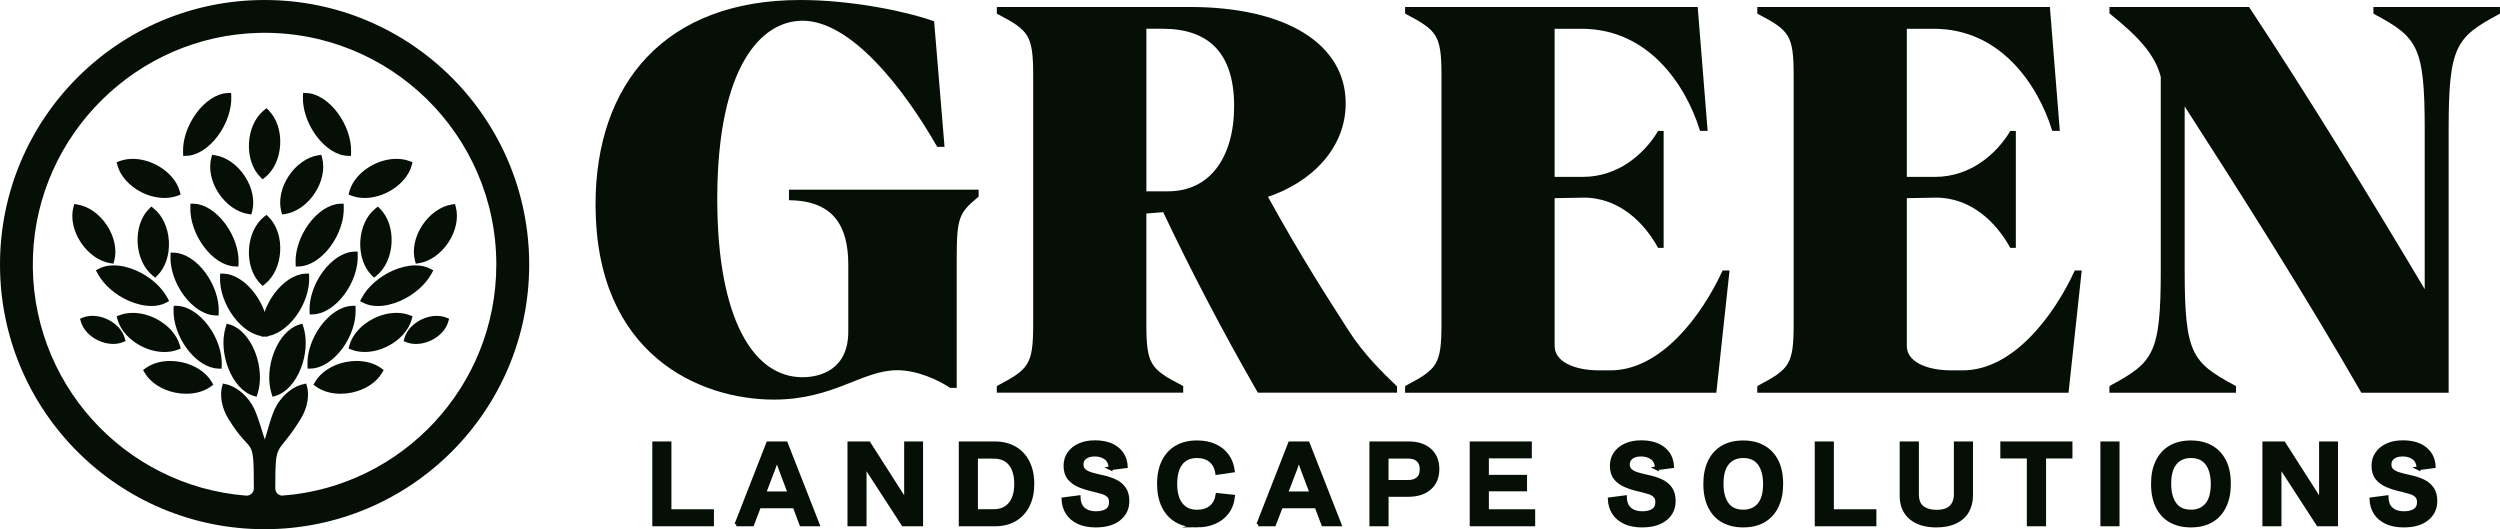 <?xml version="1.0" encoding="UTF-8"?>
<svg id="Layer_2" data-name="Layer 2" xmlns="http://www.w3.org/2000/svg" viewBox="0 0 685 145">
  <defs>
    <style>
      .cls-1, .cls-2, .cls-3, .cls-4 {
        fill: #060f06;
      }

      .cls-1, .cls-3 {
        stroke-width: 0px;
      }

      .cls-2, .cls-4 {
        stroke: #060f06;
        stroke-miterlimit: 10;
      }

      .cls-3, .cls-4 {
        fill-rule: evenodd;
      }
    </style>
  </defs>
  <g id="Layer_1-2" data-name="Layer 1">
    <g>
      <g>
        <path class="cls-2" d="M163.67,56.14c0-33.09,18.89-55.64,55.64-55.64,14.2,0,29.28,3.22,36.17,5.71l2.78,33.53h-1.17c-9.08-15.81-23.57-34.56-37.19-34.56-11.57,0-23.87,12.59-23.87,49.34,0,33.24,10.1,49.34,23.87,49.34,4.83,0,13.03-2.05,13.03-13.03v-18.3c0-10.69-4.1-17.86-16.25-18.16v-1.9h50.96v1.17c-5.27,4.39-6,5.86-6,16.99v35.14h-1.17c-3.08-2.05-8.93-4.83-14.64-4.83-9.81,0-17.42,8.05-33.82,8.05-19.77,0-48.32-11.86-48.32-52.86Z"/>
        <path class="cls-2" d="M273.63,106.07c8.64-4.54,9.96-6,9.96-17.13V20.56c0-11.13-1.32-12.59-9.96-17.13v-1.02h52.27c26.5,0,42.32,10.1,42.32,25.92,0,11.86-8.93,21.23-21.52,25.33,9.81,17.72,16.4,27.82,22.4,37.19,4.1,6.44,9.37,11.57,13.18,15.23v1.02h-37.34c-9.66-16.84-18.16-33.09-25.92-49.49l-5.42.44v30.9c0,11.13,1.32,12.59,10.1,17.13v1.02h-50.08v-1.02ZM320.05,52.92c11.86,0,18.6-9.66,18.6-23.87,0-15.37-7.76-21.67-20.06-21.67h-4.98v45.54h6.44Z"/>
        <path class="cls-2" d="M385.5,106.07c8.64-4.54,9.96-6,9.96-17.13V20.56c0-11.13-1.32-12.59-9.96-17.13v-1.02h79.21l2.64,32.95h-1.17c-3.81-12.15-14.06-27.97-32.8-27.97h-7.91v41.58h8.2c10.1,0,17.28-6.59,20.94-12.59h.73v31.04h-.73c-3.66-6.59-10.69-13.91-20.94-13.76l-8.2.15v41c0,4.54,5.42,7.17,12.74,7.17h3.07c14.2,0,25.48-15.37,31.04-27.38h1.02l-3.51,32.51h-84.34v-1.02Z"/>
        <path class="cls-2" d="M482,106.07c8.64-4.54,9.96-6,9.96-17.13V20.56c0-11.13-1.32-12.59-9.96-17.13v-1.02h79.21l2.64,32.95h-1.17c-3.81-12.15-14.06-27.97-32.8-27.97h-7.91v41.58h8.2c10.1,0,17.28-6.59,20.94-12.59h.73v31.04h-.73c-3.66-6.59-10.69-13.91-20.94-13.76l-8.2.15v41c0,4.54,5.42,7.17,12.74,7.17h3.07c14.2,0,25.48-15.37,31.04-27.38h1.02l-3.51,32.51h-84.34v-1.02Z"/>
        <path class="cls-2" d="M578.49,106.07c12.01-6.44,14.06-9.08,14.06-31.92V21c-1.61-6.44-6.59-11.57-14.06-17.57v-1.02h37.48c16.25,24.6,32.95,51.83,48.9,78.63v-45.68c0-22.84-2.05-25.48-14.06-31.92v-1.02h33.68v1.02c-12.01,6.44-14.06,9.08-14.06,31.92v71.75h-23.13c-15.52-26.94-32.51-53.74-49.2-79.65v46.71c0,22.84,2.05,25.48,14.06,31.92v1.02h-33.68v-1.02Z"/>
        <path class="cls-2" d="M179.23,143.7v-22.24h4.24v18.58h11.65v3.66h-15.89Z"/>
        <path class="cls-2" d="M201.75,143.7l8.69-22.24h4.91l8.72,22.24h-4.52l-1.86-4.94h-9.67l-1.89,4.94h-4.39ZM211.84,128.69l-2.47,6.47h6.99l-2.44-6.47c-.33-.87-.67-1.89-1.04-3.05-.18.59-.36,1.13-.53,1.62s-.34.97-.5,1.43Z"/>
        <path class="cls-2" d="M232.71,143.7v-22.24h5.34l10.19,15.95v-15.95h4.18v22.24h-4.94l-10.55-16.26v16.26h-4.21Z"/>
        <path class="cls-2" d="M263.21,143.7v-22.24h9.34c2.12,0,3.95.45,5.49,1.34,1.55.89,2.74,2.18,3.58,3.84.84,1.67,1.27,3.65,1.27,5.95s-.41,4.16-1.22,5.83c-.81,1.67-1.99,2.96-3.52,3.89-1.54.93-3.4,1.39-5.6,1.39h-9.34ZM272.3,125.16h-4.85v14.86h4.85c1.91,0,3.41-.64,4.48-1.92,1.08-1.28,1.62-3.13,1.62-5.55,0-2.28-.51-4.08-1.54-5.4-1.03-1.32-2.55-1.98-4.56-1.98Z"/>
        <path class="cls-2" d="M304.3,128.33c-.06-1.28-.49-2.23-1.3-2.84-.8-.61-1.81-.92-3-.92s-2.08.25-2.7.75c-.62.5-.93,1.13-.93,1.91,0,.73.23,1.3.7,1.71.47.41,1.13.74,1.98.99.85.25,1.85.5,2.99.75,1.28.26,2.44.64,3.48,1.13,1.04.49,1.87,1.17,2.49,2.04.62.87.93,2.01.93,3.42,0,2.01-.76,3.64-2.29,4.88-1.53,1.24-3.67,1.86-6.44,1.86-1.81,0-3.37-.3-4.67-.9-1.3-.6-2.31-1.44-3.02-2.53-.71-1.09-1.1-2.35-1.16-3.8l4.21-.55c.04,1.46.48,2.56,1.33,3.28.84.72,1.97,1.08,3.37,1.08,1.26,0,2.26-.24,3-.72.74-.48,1.11-1.25,1.11-2.3,0-.75-.21-1.33-.63-1.74-.42-.41-.97-.72-1.65-.93-.68-.21-1.41-.41-2.18-.6-1.55-.32-2.92-.74-4.12-1.24-1.2-.5-2.15-1.17-2.84-2.03-.69-.85-1.04-1.99-1.04-3.42,0-1.28.34-2.4,1.01-3.37.67-.97,1.61-1.72,2.82-2.27,1.21-.55,2.62-.82,4.23-.82,2.62,0,4.67.61,6.15,1.82s2.26,2.81,2.36,4.8l-4.21.55Z"/>
        <path class="cls-2" d="M327.91,144.01c-2.16,0-4.01-.45-5.55-1.36-1.55-.9-2.74-2.21-3.57-3.92-.83-1.71-1.25-3.76-1.25-6.16s.42-4.42,1.25-6.12c.83-1.7,2.03-3,3.58-3.91,1.56-.9,3.43-1.36,5.63-1.36,1.89,0,3.54.33,4.94.98,1.4.65,2.52,1.56,3.34,2.73.82,1.17,1.34,2.53,1.54,4.07l-4.33.64c-.24-1.5-.84-2.65-1.8-3.43s-2.19-1.17-3.69-1.17c-1.95,0-3.43.66-4.44,1.97-1.01,1.31-1.51,3.18-1.51,5.6s.52,4.37,1.56,5.66c1.04,1.29,2.49,1.94,4.36,1.94,1.63,0,2.91-.41,3.86-1.22.95-.81,1.53-1.93,1.75-3.36l4.3.46c-.18,1.69-.72,3.13-1.62,4.32s-2.05,2.1-3.48,2.71c-1.42.62-3.05.93-4.88.93Z"/>
        <path class="cls-2" d="M344.75,143.7l8.69-22.24h4.91l8.72,22.24h-4.52l-1.86-4.94h-9.67l-1.89,4.94h-4.39ZM354.85,128.69l-2.47,6.47h6.99l-2.44-6.47c-.33-.87-.67-1.89-1.04-3.05-.18.59-.36,1.13-.53,1.62s-.34.97-.5,1.43Z"/>
        <path class="cls-2" d="M375.72,143.7v-22.24h10.28c2.44,0,4.36.63,5.77,1.89,1.4,1.26,2.11,2.99,2.11,5.19s-.72,3.93-2.15,5.19c-1.43,1.26-3.39,1.89-5.87,1.89h-5.89v8.08h-4.24ZM385.91,125.16h-5.95v6.86h5.95c1.06,0,1.92-.28,2.59-.84.67-.56,1.01-1.43,1.01-2.61,0-1.1-.32-1.94-.96-2.53-.64-.59-1.52-.88-2.64-.88Z"/>
        <path class="cls-2" d="M403.2,143.7v-22.24h16.02v3.63h-11.77v5.52h10.46v3.51h-10.46v5.92h12.69v3.66h-16.93Z"/>
        <path class="cls-2" d="M453.99,128.33c-.06-1.28-.49-2.23-1.3-2.84-.8-.61-1.81-.92-3-.92s-2.08.25-2.7.75c-.62.5-.93,1.13-.93,1.91,0,.73.23,1.3.7,1.71.47.41,1.13.74,1.98.99.85.25,1.85.5,2.99.75,1.28.26,2.44.64,3.48,1.13,1.04.49,1.87,1.17,2.49,2.04.62.87.93,2.01.93,3.42,0,2.01-.76,3.64-2.29,4.88-1.53,1.24-3.67,1.86-6.44,1.86-1.81,0-3.37-.3-4.67-.9-1.3-.6-2.31-1.44-3.02-2.53-.71-1.09-1.1-2.35-1.16-3.8l4.21-.55c.04,1.46.48,2.56,1.33,3.28.84.72,1.97,1.08,3.37,1.08,1.26,0,2.26-.24,3-.72.74-.48,1.11-1.25,1.11-2.3,0-.75-.21-1.33-.63-1.74-.42-.41-.97-.72-1.65-.93-.68-.21-1.41-.41-2.18-.6-1.55-.32-2.92-.74-4.12-1.24-1.2-.5-2.15-1.17-2.84-2.03-.69-.85-1.04-1.99-1.04-3.42,0-1.28.34-2.4,1.01-3.37.67-.97,1.61-1.72,2.82-2.27,1.21-.55,2.62-.82,4.23-.82,2.62,0,4.67.61,6.15,1.82s2.26,2.81,2.36,4.8l-4.21.55Z"/>
        <path class="cls-2" d="M477.63,144.01c-2.14,0-3.98-.44-5.54-1.31-1.56-.87-2.76-2.17-3.6-3.87-.84-1.71-1.27-3.78-1.27-6.22s.4-4.39,1.21-6.09c.8-1.7,1.98-3.01,3.52-3.94,1.55-.93,3.44-1.39,5.67-1.39s3.98.44,5.55,1.31c1.56.87,2.78,2.16,3.63,3.84s1.28,3.76,1.28,6.22-.4,4.37-1.21,6.09-1.98,3.04-3.54,3.97c-1.56.93-3.46,1.39-5.72,1.39ZM477.63,140.16c1.85,0,3.3-.62,4.36-1.86,1.06-1.24,1.59-3.14,1.59-5.7,0-2.36-.49-4.21-1.48-5.57-.99-1.35-2.48-2.03-4.47-2.03-1.81,0-3.24.62-4.3,1.86-1.06,1.24-1.59,3.14-1.59,5.7,0,2.34.48,4.19,1.45,5.55.97,1.36,2.44,2.04,4.44,2.04Z"/>
        <path class="cls-2" d="M497.74,143.7v-22.24h4.24v18.58h11.65v3.66h-15.89Z"/>
        <path class="cls-2" d="M521.01,135.71v-14.25h4.27v13.97c0,1.71.49,2.93,1.46,3.66.98.73,2.26,1.1,3.84,1.1,1.85,0,3.19-.43,4.03-1.28.83-.85,1.25-2.01,1.25-3.48v-13.97h4.24v14.25c0,1.67-.36,3.12-1.07,4.36-.71,1.24-1.78,2.21-3.2,2.9-1.42.69-3.19,1.04-5.31,1.04-2.95,0-5.27-.72-6.97-2.15s-2.55-3.48-2.55-6.15Z"/>
        <path class="cls-2" d="M555.85,143.7v-18.58h-7.26v-3.66h18.76v3.66h-7.23v18.58h-4.27Z"/>
        <path class="cls-2" d="M580.25,143.7h-4.24v-22.24h4.24v22.24Z"/>
        <path class="cls-2" d="M600.3,144.01c-2.14,0-3.98-.44-5.54-1.31-1.56-.87-2.76-2.17-3.6-3.87-.84-1.71-1.27-3.78-1.27-6.22s.4-4.39,1.21-6.09c.8-1.7,1.98-3.01,3.52-3.94,1.55-.93,3.44-1.39,5.67-1.39s3.98.44,5.55,1.31c1.56.87,2.78,2.16,3.63,3.84s1.28,3.76,1.28,6.22-.4,4.37-1.21,6.09c-.8,1.72-1.98,3.04-3.54,3.97-1.56.93-3.46,1.39-5.72,1.39ZM600.3,140.16c1.85,0,3.3-.62,4.36-1.86,1.06-1.24,1.59-3.14,1.59-5.7,0-2.36-.49-4.21-1.48-5.57-.99-1.35-2.48-2.03-4.47-2.03-1.81,0-3.24.62-4.3,1.86-1.06,1.24-1.59,3.14-1.59,5.7,0,2.34.48,4.19,1.45,5.55.97,1.36,2.44,2.04,4.44,2.04Z"/>
        <path class="cls-2" d="M620.4,143.7v-22.24h5.34l10.19,15.95v-15.95h4.18v22.24h-4.94l-10.55-16.26v16.26h-4.21Z"/>
        <path class="cls-2" d="M662.68,128.33c-.06-1.28-.49-2.23-1.3-2.84-.8-.61-1.81-.92-3-.92s-2.08.25-2.7.75c-.62.5-.93,1.13-.93,1.91,0,.73.23,1.3.7,1.71.47.41,1.13.74,1.98.99.85.25,1.85.5,2.99.75,1.28.26,2.44.64,3.48,1.13,1.04.49,1.87,1.17,2.49,2.04.62.87.93,2.01.93,3.42,0,2.01-.76,3.64-2.29,4.88-1.53,1.24-3.67,1.86-6.44,1.86-1.81,0-3.37-.3-4.67-.9-1.3-.6-2.31-1.44-3.02-2.53-.71-1.09-1.1-2.35-1.16-3.8l4.21-.55c.04,1.46.48,2.56,1.33,3.28.84.72,1.97,1.08,3.37,1.08,1.26,0,2.26-.24,3-.72.74-.48,1.11-1.25,1.11-2.3,0-.75-.21-1.33-.63-1.74-.42-.41-.97-.72-1.65-.93-.68-.21-1.41-.41-2.18-.6-1.55-.32-2.92-.74-4.12-1.24-1.2-.5-2.15-1.17-2.84-2.03-.69-.85-1.04-1.99-1.04-3.42,0-1.28.34-2.4,1.01-3.37.67-.97,1.61-1.72,2.82-2.27,1.21-.55,2.62-.82,4.23-.82,2.62,0,4.67.61,6.15,1.82s2.26,2.81,2.36,4.8l-4.21.55Z"/>
      </g>
      <g>
        <path class="cls-4" d="M72.5.5C32.73.5.5,32.73.5,72.5s32.23,72,72,72,72-32.23,72-72S112.27.5,72.5.5ZM77.59,136.3c-1.43.11-2.66-1.02-2.66-2.46h0c0-14.04.48-8.64,7.03-19.31,1.86-3.01,2.36-6.35,1.6-8.87-2.61.49-5.37,2.47-7.22,5.49-1.56,2.52-2.67,7.72-3.76,10.87-1.18-3.13-2.43-8.43-3.94-10.87-1.86-3.02-4.6-5-7.22-5.49-.76,2.52-.25,5.86,1.61,8.87,6.42,10.46,7.02,3.93,7.02,18.75v.56c0,1.44-1.23,2.57-2.67,2.46-33.69-2.66-60.05-31.43-58.85-66.07,1.16-33.66,28.72-60.91,62.39-61.72,36.06-.86,65.57,28.12,65.57,63.98,0,33.63-25.95,61.21-58.91,63.8Z"/>
        <g>
          <g>
            <path class="cls-3" d="M30.27,71.61c-2.88-.46-5.77-2.51-7.74-5.49-1.96-2.99-2.69-6.44-1.94-9.23l.12-.44.44.07c2.88.46,5.77,2.51,7.73,5.49,1.96,2.98,2.69,6.43,1.95,9.23l-.12.44-.45-.07Z"/>
            <path class="cls-1" d="M21.08,57.02c2.63.42,5.44,2.31,7.39,5.27,1.95,2.96,2.56,6.28,1.88,8.83-2.63-.42-5.45-2.31-7.4-5.27-1.95-2.96-2.56-6.28-1.88-8.83M20.35,55.89l-.23.87c-.79,2.93-.04,6.53,2.01,9.64,2.04,3.1,5.05,5.23,8.07,5.71l.89.14.23-.87c.78-2.93.02-6.53-2.02-9.63-2.04-3.1-5.05-5.23-8.07-5.71l-.89-.14h0Z"/>
          </g>
          <g>
            <path class="cls-3" d="M31,93.75c-1.33,0-2.72-.34-4.02-.98-2.16-1.07-3.78-2.83-4.31-4.71l-.12-.44.42-.17c.71-.28,1.51-.42,2.37-.42,1.33,0,2.72.34,4.02.98,2.17,1.07,3.79,2.83,4.32,4.71l.12.44-.42.17c-.71.28-1.52.42-2.38.42Z"/>
            <path class="cls-1" d="M25.34,87.54c1.21,0,2.53.3,3.8.93,2.12,1.04,3.58,2.72,4.06,4.4-.65.25-1.4.39-2.2.39-1.21,0-2.53-.3-3.8-.93-2.11-1.04-3.57-2.72-4.05-4.4.65-.25,1.4-.39,2.19-.39M25.34,86.54h0c-.93,0-1.79.15-2.56.45l-.85.33.25.87c.58,2.02,2.28,3.89,4.57,5.02,1.37.67,2.84,1.03,4.25,1.03.93,0,1.79-.15,2.56-.45l.85-.33-.25-.88c-.58-2.02-2.29-3.9-4.58-5.02-1.37-.67-2.84-1.03-4.24-1.03h0Z"/>
          </g>
          <g>
            <path class="cls-3" d="M41.47,83.34c-1.86,0-3.92-.47-5.97-1.36-3.64-1.61-6.75-4.32-8.31-7.26l-.24-.44.45-.23c1.02-.54,2.32-.82,3.74-.82,1.86,0,3.93.47,5.97,1.36,3.63,1.59,6.74,4.31,8.32,7.26l.24.44-.45.23c-1.04.54-2.3.82-3.75.82Z"/>
            <path class="cls-1" d="M31.14,73.71c1.74,0,3.72.43,5.77,1.32,3.65,1.6,6.61,4.29,8.08,7.04-.96.5-2.16.76-3.51.76-1.74,0-3.72-.43-5.77-1.32-3.64-1.61-6.61-4.3-8.07-7.04.96-.5,2.16-.76,3.51-.76M31.14,72.71h0c-1.53,0-2.87.3-3.97.88l-.89.47.47.89c1.62,3.04,4.81,5.84,8.55,7.48,2.12.92,4.25,1.41,6.18,1.41,1.53,0,2.86-.29,3.98-.88l.89-.47-.48-.89c-1.63-3.05-4.83-5.85-8.56-7.48-2.11-.92-4.24-1.41-6.17-1.41h0Z"/>
          </g>
          <g>
            <path class="cls-3" d="M42.13,75.12c-2.26-1.83-3.73-5.04-3.93-8.59-.19-3.56.92-6.91,2.97-8.95l.32-.31.35.28c2.26,1.81,3.73,5.02,3.93,8.58.2,3.56-.91,6.91-2.97,8.96l-.32.32-.35-.28Z"/>
            <path class="cls-1" d="M41.53,57.93c2.07,1.65,3.55,4.69,3.74,8.22.2,3.53-.94,6.7-2.83,8.58-2.06-1.67-3.55-4.7-3.74-8.23-.19-3.53.95-6.7,2.83-8.57M41.46,56.59l-.63.63c-2.15,2.14-3.32,5.63-3.12,9.33.2,3.69,1.74,7.03,4.11,8.96l.7.57.64-.63c2.16-2.15,3.32-5.64,3.12-9.34-.21-3.71-1.74-7.05-4.12-8.95l-.7-.56h0Z"/>
          </g>
          <g>
            <path class="cls-3" d="M45.07,95.96c-2,0-4.1-.52-6.06-1.51-3.2-1.61-5.57-4.24-6.34-7.02l-.12-.44.42-.16c1.02-.39,2.17-.59,3.41-.59,2,0,4.09.52,6.05,1.51,3.21,1.61,5.58,4.24,6.35,7.02l.12.44-.42.16c-1.02.39-2.17.59-3.41.59Z"/>
            <path class="cls-1" d="M36.39,86.73c1.85,0,3.88.47,5.83,1.45,3.18,1.6,5.39,4.16,6.09,6.71-.96.37-2.06.56-3.23.56-1.85,0-3.88-.47-5.84-1.45-3.17-1.6-5.38-4.17-6.08-6.71.96-.37,2.06-.56,3.23-.56M36.39,85.73h0c-1.3,0-2.5.21-3.58.62l-.85.32.24.88c.81,2.92,3.27,5.66,6.59,7.34,2.03,1.02,4.2,1.56,6.29,1.56,1.3,0,2.51-.21,3.59-.62l.85-.32-.24-.88c-.8-2.92-3.27-5.66-6.6-7.34-2.03-1.02-4.2-1.56-6.28-1.56h0Z"/>
          </g>
          <g>
            <path class="cls-3" d="M45.08,53.75c-2.01,0-4.11-.52-6.07-1.51-3.2-1.61-5.57-4.24-6.34-7.02l-.12-.44.43-.16c1.02-.39,2.16-.58,3.39-.58,2,0,4.1.52,6.07,1.51,3.2,1.6,5.58,4.23,6.35,7.02l.12.44-.43.16c-1.02.39-2.16.58-3.4.58Z"/>
            <path class="cls-1" d="M36.37,44.53c1.85,0,3.89.47,5.84,1.46,3.18,1.59,5.39,4.16,6.09,6.71-.96.36-2.05.55-3.22.55-1.86,0-3.89-.47-5.85-1.46-3.17-1.6-5.38-4.17-6.08-6.71.96-.36,2.05-.55,3.22-.55M36.37,43.53h0c-1.29,0-2.49.21-3.57.61l-.85.32.24.88c.81,2.92,3.27,5.66,6.59,7.34,2.03,1.02,4.21,1.56,6.3,1.56,1.29,0,2.5-.21,3.57-.61l.85-.32-.24-.88c-.81-2.93-3.28-5.68-6.61-7.34-2.03-1.02-4.21-1.56-6.29-1.56h0Z"/>
          </g>
          <g>
            <path class="cls-3" d="M51.03,107.38c-.99,0-1.99-.1-2.98-.31-3.51-.73-6.49-2.66-7.96-5.16l-.23-.39.37-.27c1.66-1.19,3.94-1.85,6.41-1.85.98,0,1.98.1,2.97.31,3.51.73,6.48,2.66,7.95,5.16l.23.39-.37.27c-1.66,1.2-3.93,1.85-6.4,1.85Z"/>
            <path class="cls-1" d="M46.64,99.9c.93,0,1.89.1,2.87.3,3.48.73,6.28,2.65,7.63,4.92-1.55,1.12-3.72,1.76-6.11,1.76-.93,0-1.9-.1-2.88-.3-3.49-.73-6.28-2.64-7.63-4.92,1.55-1.11,3.72-1.76,6.12-1.76M46.64,98.9c-2.58,0-4.96.69-6.7,1.95l-.74.53.46.79c1.54,2.62,4.64,4.64,8.28,5.4,1.02.21,2.06.32,3.08.32,2.57,0,4.95-.69,6.7-1.95l.74-.53-.46-.79c-1.54-2.62-4.64-4.63-8.28-5.4-1.02-.21-2.06-.32-3.07-.32h0Z"/>
          </g>
          <g>
            <path class="cls-3" d="M58.92,85.92c-2.74-.11-5.78-2.09-8.15-5.3-2.34-3.18-3.66-7.07-3.54-10.4l.02-.5.5.02c2.73.1,5.77,2.07,8.14,5.29,2.34,3.18,3.67,7.07,3.55,10.41l-.02.5-.5-.02Z"/>
            <path class="cls-1" d="M47.73,70.23c2.48.09,5.4,1.89,7.76,5.08,2.36,3.19,3.56,7,3.45,10.1-2.48-.1-5.41-1.9-7.77-5.09-2.35-3.19-3.56-6.99-3.44-10.09M46.76,69.2l-.04,1c-.13,3.44,1.23,7.45,3.63,10.72,2.46,3.33,5.65,5.39,8.54,5.5l1,.04.04-1c.13-3.45-1.23-7.46-3.64-10.73-2.46-3.33-5.65-5.39-8.53-5.49l-1-.04h0Z"/>
          </g>
          <g>
            <path class="cls-3" d="M59.74,100.49c-2.73-.1-5.77-2.07-8.14-5.29-2.34-3.17-3.66-7.06-3.54-10.41l.02-.5.5.02c2.73.11,5.77,2.09,8.14,5.3,2.34,3.18,3.66,7.07,3.54,10.4l-.02.5-.5-.02Z"/>
            <path class="cls-1" d="M48.56,84.81c2.48.1,5.4,1.9,7.76,5.09,2.35,3.19,3.56,7,3.44,10.09-2.48-.09-5.4-1.89-7.76-5.08-2.36-3.19-3.56-6.99-3.44-10.1M47.6,83.77l-.04,1c-.13,3.46,1.23,7.47,3.63,10.73,2.46,3.33,5.65,5.39,8.53,5.49l1,.04.04-1c.13-3.44-1.23-7.45-3.63-10.72-2.46-3.33-5.65-5.39-8.53-5.5l-1-.04h0Z"/>
          </g>
          <g>
            <path class="cls-3" d="M64.35,72.5c-2.74-.1-5.78-2.07-8.15-5.29-2.35-3.18-3.67-7.07-3.55-10.4l.02-.5.5.02c2.73.1,5.77,2.07,8.14,5.29,2.34,3.18,3.67,7.07,3.55,10.4l-.02.5-.5-.02Z"/>
            <path class="cls-1" d="M53.16,56.83c2.48.09,5.4,1.89,7.76,5.08s3.56,6.99,3.45,10.09c-2.48-.09-5.41-1.89-7.76-5.08-2.36-3.19-3.56-7-3.45-10.09M52.2,55.79l-.04,1c-.13,3.45,1.23,7.45,3.64,10.72,2.45,3.33,5.64,5.39,8.53,5.49l1,.04.04-1c.13-3.45-1.23-7.46-3.64-10.72-2.46-3.33-5.65-5.39-8.53-5.49l-1-.04h0Z"/>
          </g>
          <g>
            <path class="cls-3" d="M50.66,41.71c-.12-3.34,1.2-7.24,3.55-10.41,2.36-3.21,5.4-5.19,8.14-5.3l.5-.02.02.5c.12,3.34-1.2,7.24-3.55,10.41-2.37,3.21-5.41,5.19-8.14,5.3l-.5.02-.02-.5Z"/>
            <path class="cls-1" d="M62.37,26.5c.12,3.11-1.09,6.91-3.45,10.1-2.36,3.19-5.28,5-7.76,5.09-.12-3.1,1.09-6.91,3.45-10.1,2.35-3.19,5.28-5,7.76-5.09M63.33,25.46l-1,.04c-2.89.11-6.08,2.17-8.53,5.5-2.41,3.26-3.77,7.27-3.64,10.73l.04,1,1-.04c2.88-.11,6.07-2.17,8.53-5.5,2.41-3.26,3.77-7.28,3.64-10.73l-.04-1h0Z"/>
          </g>
          <g>
            <path class="cls-3" d="M68.05,58.13c-2.88-.46-5.77-2.5-7.73-5.48-1.96-2.99-2.69-6.45-1.94-9.24l.12-.44.44.07c2.88.46,5.77,2.51,7.73,5.49,1.96,2.98,2.69,6.43,1.95,9.23l-.12.44-.45-.07Z"/>
            <path class="cls-1" d="M58.86,43.54c2.63.42,5.44,2.31,7.39,5.27s2.56,6.28,1.88,8.83c-2.64-.42-5.45-2.31-7.4-5.26-1.95-2.97-2.56-6.28-1.88-8.84M58.12,42.41l-.23.87c-.78,2.93-.03,6.53,2,9.64,2.04,3.09,5.06,5.22,8.08,5.7l.89.14.23-.87c.78-2.93.02-6.53-2.02-9.63-2.04-3.1-5.05-5.23-8.07-5.71l-.89-.14h0Z"/>
          </g>
          <g>
            <path class="cls-3" d="M69.5,107.96c-2.61-.8-5.03-3.5-6.48-7.21-1.43-3.66-1.69-7.75-.71-10.96l.15-.48.48.15c2.61.8,5.04,3.49,6.49,7.2,1.43,3.67,1.69,7.77.7,10.97l-.15.48-.48-.15Z"/>
            <path class="cls-1" d="M62.79,89.93c2.37.73,4.73,3.23,6.17,6.91,1.44,3.69,1.61,7.66.68,10.64-2.36-.73-4.72-3.23-6.16-6.92-1.44-3.68-1.61-7.66-.69-10.63M62.13,88.68l-.29.95c-1.02,3.31-.75,7.53.72,11.29,1.5,3.85,4.04,6.66,6.8,7.51l.95.29.3-.95c1.03-3.31.76-7.53-.71-11.3-1.51-3.85-4.05-6.65-6.81-7.5l-.95-.29h0Z"/>
          </g>
          <g>
            <path class="cls-3" d="M72.47,91.67c-2.74-.11-5.78-2.09-8.14-5.3-2.34-3.18-3.66-7.07-3.54-10.4l.02-.5.5.02c2.73.1,5.77,2.07,8.14,5.29,2.22,3.01,3.55,6.73,3.55,9.95,0,.16,0,.31,0,.47l-.03.49-.49-.02Z"/>
            <path class="cls-1" d="M61.29,75.98c2.48.09,5.4,1.89,7.76,5.08,2.24,3.04,3.45,6.64,3.45,9.65,0,.15,0,.29,0,.44-2.48-.1-5.4-1.89-7.76-5.09-2.35-3.19-3.56-6.99-3.44-10.09M60.33,74.95l-.04,1c-.13,3.44,1.23,7.45,3.63,10.72,2.45,3.33,5.64,5.39,8.53,5.5l.98.04.06-.98c0-.17.01-.33.01-.5,0-3.32-1.36-7.15-3.64-10.25-2.46-3.34-5.65-5.39-8.53-5.49l-1-.04h0Z"/>
          </g>
          <g>
            <path class="cls-3" d="M71.68,77.35c-2.05-2.05-3.16-5.4-2.96-8.96.19-3.55,1.65-6.76,3.92-8.58l.35-.28.32.32c2.06,2.05,3.17,5.4,2.97,8.96-.19,3.55-1.66,6.76-3.93,8.59l-.35.28-.32-.32Z"/>
            <path class="cls-1" d="M72.95,60.2c1.88,1.88,3.02,5.04,2.83,8.58-.19,3.53-1.67,6.56-3.74,8.22-1.88-1.88-3.01-5.05-2.82-8.58.19-3.53,1.67-6.56,3.73-8.22M73.02,58.86l-.7.56c-2.38,1.91-3.91,5.26-4.1,8.95-.21,3.69.96,7.19,3.11,9.34l.63.63.7-.56c2.38-1.91,3.92-5.26,4.11-8.95.2-3.7-.96-7.19-3.12-9.34l-.64-.63h0Z"/>
          </g>
          <g>
            <path class="cls-3" d="M71.68,48.14c-2.05-2.05-3.16-5.4-2.96-8.96.19-3.54,1.65-6.76,3.92-8.59l.35-.28.32.32c2.06,2.06,3.17,5.41,2.97,8.96-.19,3.56-1.66,6.77-3.93,8.59l-.35.28-.32-.32Z"/>
            <path class="cls-1" d="M72.95,30.98c1.88,1.88,3.02,5.05,2.83,8.58-.19,3.54-1.67,6.57-3.74,8.23-1.88-1.88-3.01-5.05-2.82-8.58.19-3.54,1.67-6.56,3.73-8.23M73.02,29.64l-.7.57c-2.37,1.92-3.91,5.27-4.1,8.96-.21,3.69.96,7.19,3.11,9.34l.63.63.7-.56c2.38-1.91,3.92-5.26,4.11-8.96.2-3.69-.96-7.18-3.12-9.34l-.64-.64h0Z"/>
          </g>
          <g>
            <path class="cls-3" d="M74.87,107.63c-.99-3.2-.73-7.3.71-10.97,1.45-3.71,3.87-6.4,6.48-7.2l.48-.15.15.47c1,3.19.74,7.29-.69,10.96-1.45,3.71-3.88,6.41-6.49,7.21l-.48.15-.15-.48Z"/>
            <path class="cls-1" d="M82.2,89.93c.93,2.97.76,6.95-.68,10.63-1.44,3.69-3.8,6.19-6.17,6.92-.92-2.98-.75-6.95.69-10.64,1.44-3.69,3.8-6.18,6.16-6.91M82.85,88.68l-.95.29c-2.75.85-5.3,3.65-6.8,7.5-1.47,3.77-1.74,8-.72,11.3l.3.95.95-.29c2.76-.85,5.3-3.65,6.81-7.51,1.48-3.78,1.74-8,.71-11.29l-.3-.95h0Z"/>
          </g>
          <g>
            <path class="cls-3" d="M72.01,91.2c0-.16,0-.31,0-.47,0-3.24,1.34-6.96,3.55-9.95,2.37-3.21,5.42-5.19,8.14-5.29l.5-.02.02.5c.12,3.35-1.2,7.24-3.54,10.4-2.36,3.21-5.41,5.19-8.14,5.3l-.49.02-.03-.49Z"/>
            <path class="cls-1" d="M83.71,75.98c.12,3.1-1.08,6.9-3.44,10.09-2.36,3.2-5.28,5-7.76,5.09,0-.15,0-.29,0-.44,0-3.01,1.2-6.61,3.45-9.65,2.36-3.19,5.29-5,7.76-5.08M84.67,74.95l-1,.04c-2.88.1-6.07,2.16-8.53,5.49-2.27,3.07-3.63,6.9-3.64,10.24,0,.17,0,.33.01.51l.06.98.98-.04c2.89-.11,6.08-2.17,8.53-5.5,2.4-3.26,3.76-7.26,3.63-10.72l-.04-1h0Z"/>
          </g>
          <g>
            <path class="cls-3" d="M77.55,57.76c-.75-2.78-.02-6.23,1.94-9.23,1.96-2.98,4.85-5.03,7.74-5.49l.45-.07.12.44c.74,2.8,0,6.25-1.95,9.24-1.96,2.98-4.85,5.03-7.73,5.48l-.44.07-.12-.44Z"/>
            <path class="cls-1" d="M87.31,43.54c.68,2.56.06,5.87-1.88,8.84-1.95,2.95-4.76,4.84-7.39,5.26-.68-2.55-.06-5.87,1.88-8.83,1.95-2.96,4.76-4.85,7.4-5.27M88.04,42.41l-.89.14c-3.02.48-6.04,2.61-8.07,5.71-2.04,3.11-2.79,6.72-2.01,9.64l.23.87.89-.14c3.01-.48,6.03-2.61,8.06-5.7,2.04-3.11,2.79-6.71,2.02-9.64l-.23-.87h0Z"/>
          </g>
          <g>
            <path class="cls-3" d="M81.5,72.02c-.12-3.33,1.2-7.22,3.54-10.4,2.37-3.21,5.42-5.19,8.14-5.29l.5-.02.02.5c.12,3.35-1.2,7.24-3.54,10.4-2.37,3.21-5.42,5.19-8.14,5.29l-.5.02-.02-.5Z"/>
            <path class="cls-1" d="M93.2,56.83c.12,3.09-1.08,6.9-3.44,10.09s-5.28,5-7.76,5.08c-.12-3.1,1.09-6.9,3.44-10.09,2.36-3.19,5.29-5,7.76-5.08M94.16,55.79l-1,.04c-2.88.1-6.07,2.16-8.53,5.49-2.4,3.27-3.76,7.28-3.64,10.72l.04,1,1-.04c2.88-.1,6.07-2.16,8.53-5.49,2.4-3.26,3.76-7.27,3.63-10.72l-.04-1h0Z"/>
          </g>
          <g>
            <path class="cls-3" d="M95.18,42.19c-2.73-.11-5.77-2.09-8.14-5.3-2.34-3.18-3.66-7.07-3.54-10.41l.02-.5.5.02c2.73.11,5.77,2.09,8.14,5.3,2.34,3.17,3.66,7.06,3.54,10.41l-.02.5-.5-.02Z"/>
            <path class="cls-1" d="M84,26.5c2.48.1,5.4,1.9,7.76,5.09,2.36,3.19,3.56,7,3.44,10.1-2.47-.1-5.4-1.9-7.76-5.09-2.35-3.19-3.56-6.99-3.44-10.1M83.04,25.46l-.04,1c-.13,3.45,1.23,7.46,3.63,10.73,2.46,3.33,5.65,5.39,8.53,5.5l1,.04.04-1c.13-3.46-1.23-7.47-3.63-10.73-2.46-3.33-5.65-5.39-8.53-5.5l-1-.04h0Z"/>
          </g>
          <g>
            <path class="cls-3" d="M84.74,100.01c-.13-3.33,1.19-7.22,3.54-10.41,2.37-3.21,5.41-5.19,8.14-5.3l.5-.02.02.5c.12,3.35-1.2,7.24-3.54,10.41-2.37,3.21-5.42,5.19-8.14,5.29l-.5.02-.02-.5Z"/>
            <path class="cls-1" d="M96.44,84.81c.12,3.11-1.08,6.91-3.44,10.1-2.36,3.19-5.28,5-7.76,5.08-.12-3.09,1.08-6.9,3.44-10.09,2.36-3.19,5.28-5,7.76-5.09M97.4,83.77l-1,.04c-2.88.11-6.07,2.17-8.52,5.5-2.41,3.27-3.77,7.28-3.63,10.72l.04.99.99-.04c2.88-.1,6.07-2.16,8.53-5.49,2.4-3.26,3.76-7.27,3.63-10.73l-.04-1h0Z"/>
          </g>
          <g>
            <path class="cls-3" d="M85.32,85.15c-.12-3.35,1.2-7.24,3.54-10.4,2.37-3.21,5.41-5.19,8.14-5.3l.5-.02.02.5c.12,3.35-1.2,7.24-3.54,10.41-2.37,3.21-5.42,5.19-8.14,5.29l-.5.02-.02-.5Z"/>
            <path class="cls-1" d="M97.02,69.95c.12,3.1-1.08,6.91-3.44,10.1s-5.29,5-7.76,5.08c-.12-3.1,1.08-6.91,3.44-10.09,2.36-3.19,5.29-5,7.76-5.09M97.98,68.91l-1,.04c-2.88.11-6.07,2.17-8.52,5.5-2.4,3.25-3.76,7.26-3.64,10.72l.04,1,1-.04c2.88-.1,6.07-2.16,8.53-5.49,2.4-3.26,3.76-7.27,3.63-10.73l-.04-1h0Z"/>
          </g>
          <g>
            <path class="cls-3" d="M93.3,107.38c-2.47,0-4.74-.66-6.4-1.85l-.37-.27.23-.39c1.47-2.5,4.45-4.43,7.96-5.16.99-.21,1.99-.31,2.97-.31,2.47,0,4.75.66,6.41,1.85l.37.27-.23.39c-1.46,2.5-4.43,4.43-7.96,5.16-.99.21-2,.31-2.98.31Z"/>
            <path class="cls-1" d="M97.69,99.9c2.4,0,4.57.64,6.12,1.76-1.33,2.28-4.13,4.2-7.63,4.92-.98.2-1.95.3-2.88.3-2.39,0-4.55-.64-6.11-1.76,1.34-2.28,4.14-4.2,7.63-4.92.98-.2,1.94-.3,2.87-.3M97.69,98.9h0c-1.02,0-2.05.11-3.07.32-3.64.76-6.74,2.78-8.28,5.4l-.46.79.74.53c1.74,1.26,4.12,1.95,6.69,1.95,1.02,0,2.06-.11,3.08-.32,3.66-.76,6.76-2.78,8.29-5.4l.46-.79-.74-.53c-1.75-1.25-4.12-1.95-6.7-1.95h0Z"/>
          </g>
          <g>
            <path class="cls-3" d="M102.2,75.08c-2.06-2.06-3.17-5.41-2.97-8.96.19-3.56,1.66-6.77,3.93-8.58l.35-.28.32.31c2.05,2.04,3.16,5.39,2.97,8.95-.2,3.56-1.67,6.77-3.93,8.59l-.35.28-.32-.32Z"/>
            <path class="cls-1" d="M103.47,57.93c1.88,1.87,3.01,5.04,2.83,8.57-.2,3.53-1.67,6.56-3.74,8.23-1.88-1.88-3.02-5.05-2.83-8.58.19-3.53,1.67-6.57,3.74-8.22M103.54,56.59l-.7.56c-2.38,1.9-3.92,5.25-4.12,8.95-.2,3.69.96,7.18,3.12,9.34l.64.64.7-.56c2.37-1.91,3.91-5.26,4.11-8.95.2-3.71-.97-7.19-3.12-9.33l-.63-.63h0Z"/>
          </g>
          <g>
            <path class="cls-3" d="M99.92,95.95c-1.23,0-2.38-.2-3.4-.59l-.42-.16.12-.44c.76-2.78,3.13-5.41,6.34-7.03,1.96-.99,4.05-1.51,6.05-1.51,1.24,0,2.38.2,3.41.59l.42.16-.12.44c-.77,2.79-3.14,5.42-6.35,7.02-1.96.98-4.06,1.5-6.06,1.5Z"/>
            <path class="cls-1" d="M108.61,86.73c1.17,0,2.27.19,3.23.56-.7,2.54-2.9,5.11-6.09,6.71-1.95.98-3.98,1.45-5.83,1.45-1.16,0-2.26-.19-3.22-.55.69-2.55,2.9-5.11,6.08-6.71,1.95-.98,3.98-1.45,5.83-1.45M108.61,85.73h0c-2.08,0-4.25.54-6.28,1.56-3.34,1.68-5.8,4.42-6.59,7.34l-.24.87.85.32c1.08.41,2.28.62,3.57.62,2.08,0,4.25-.54,6.28-1.56,3.33-1.67,5.8-4.41,6.6-7.34l.24-.88-.85-.32c-1.08-.41-2.29-.62-3.59-.62h0Z"/>
          </g>
          <g>
            <path class="cls-3" d="M99.92,53.75c-1.23,0-2.37-.2-3.39-.58l-.42-.16.12-.44c.76-2.79,3.13-5.42,6.34-7.03,1.96-.99,4.05-1.51,6.06-1.51,1.23,0,2.38.2,3.39.58l.43.16-.12.44c-.77,2.79-3.14,5.42-6.35,7.02-1.96.99-4.05,1.51-6.06,1.51Z"/>
            <path class="cls-1" d="M108.62,44.53c1.16,0,2.26.19,3.22.55-.7,2.54-2.9,5.11-6.09,6.71-1.95.98-3.98,1.46-5.83,1.46-1.16,0-2.26-.19-3.22-.55.69-2.55,2.9-5.12,6.08-6.71,1.95-.98,3.98-1.46,5.84-1.46M108.62,43.53c-2.09,0-4.26.54-6.29,1.56-3.33,1.67-5.8,4.41-6.59,7.34l-.24.88.85.32c1.08.41,2.28.61,3.57.61,2.08,0,4.26-.54,6.28-1.56,3.33-1.67,5.79-4.41,6.6-7.34l.24-.88-.85-.32c-1.08-.41-2.28-.61-3.57-.61h0Z"/>
          </g>
          <g>
            <path class="cls-3" d="M103.53,83.34c-1.43,0-2.72-.28-3.75-.82l-.45-.23.24-.44c1.58-2.96,4.69-5.67,8.31-7.26,2.05-.89,4.12-1.36,5.98-1.36,1.45,0,2.71.28,3.75.82l.45.23-.24.45c-1.58,2.94-4.69,5.66-8.32,7.26-2.05.89-4.11,1.37-5.97,1.37Z"/>
            <path class="cls-1" d="M113.86,73.71c1.35,0,2.56.26,3.52.76-1.47,2.74-4.44,5.43-8.08,7.04-2.05.89-4.03,1.32-5.77,1.32-1.35,0-2.56-.26-3.52-.76,1.47-2.75,4.43-5.44,8.07-7.04,2.05-.89,4.04-1.32,5.78-1.32M113.86,72.71h0c-1.93,0-4.06.49-6.18,1.41-3.73,1.64-6.92,4.43-8.55,7.49l-.48.89.89.47c1.11.58,2.45.88,3.98.88,1.93,0,4.06-.49,6.17-1.41,3.74-1.65,6.93-4.45,8.56-7.48l.48-.89-.9-.47c-1.12-.58-2.46-.88-3.98-.88h0Z"/>
          </g>
          <g>
            <path class="cls-3" d="M114,93.75c-.86,0-1.67-.14-2.38-.42l-.42-.17.12-.44c.54-1.88,2.15-3.65,4.32-4.71,1.3-.64,2.69-.98,4.02-.98.86,0,1.66.14,2.38.42l.42.17-.12.44c-.54,1.88-2.15,3.64-4.31,4.71-1.3.64-2.69.98-4.02.98Z"/>
            <path class="cls-1" d="M119.66,87.54c.8,0,1.54.13,2.19.39-.48,1.68-1.95,3.36-4.05,4.4-1.27.63-2.59.93-3.8.93-.8,0-1.54-.13-2.2-.39.48-1.68,1.95-3.36,4.06-4.4,1.27-.63,2.59-.93,3.8-.93M119.66,86.54h0c-1.41,0-2.88.36-4.24,1.03-2.29,1.13-4,3-4.58,5.02l-.25.88.85.33c.77.3,1.63.45,2.56.45,1.41,0,2.87-.36,4.24-1.03,2.29-1.13,4-3.01,4.57-5.02l.25-.87-.85-.33c-.77-.3-1.63-.45-2.56-.45h0Z"/>
          </g>
          <g>
            <path class="cls-3" d="M114.18,71.24c-.75-2.79-.02-6.24,1.94-9.24,1.96-2.98,4.86-5.03,7.74-5.48l.45-.07.12.44c.74,2.8.01,6.25-1.95,9.23-1.97,2.98-4.86,5.03-7.73,5.49l-.45.07-.12-.44Z"/>
            <path class="cls-1" d="M123.93,57.02c.68,2.55.06,5.87-1.88,8.83-1.96,2.96-4.76,4.85-7.39,5.27-.68-2.55-.07-5.87,1.88-8.84,1.95-2.95,4.76-4.84,7.4-5.26M124.67,55.89l-.89.14c-3.02.48-6.03,2.61-8.07,5.7-2.04,3.11-2.79,6.72-2.01,9.65l.23.87.89-.14c3-.48,6.02-2.61,8.06-5.71,2.04-3.1,2.79-6.7,2.02-9.63l-.23-.87h0Z"/>
          </g>
        </g>
      </g>
    </g>
  </g>
</svg>